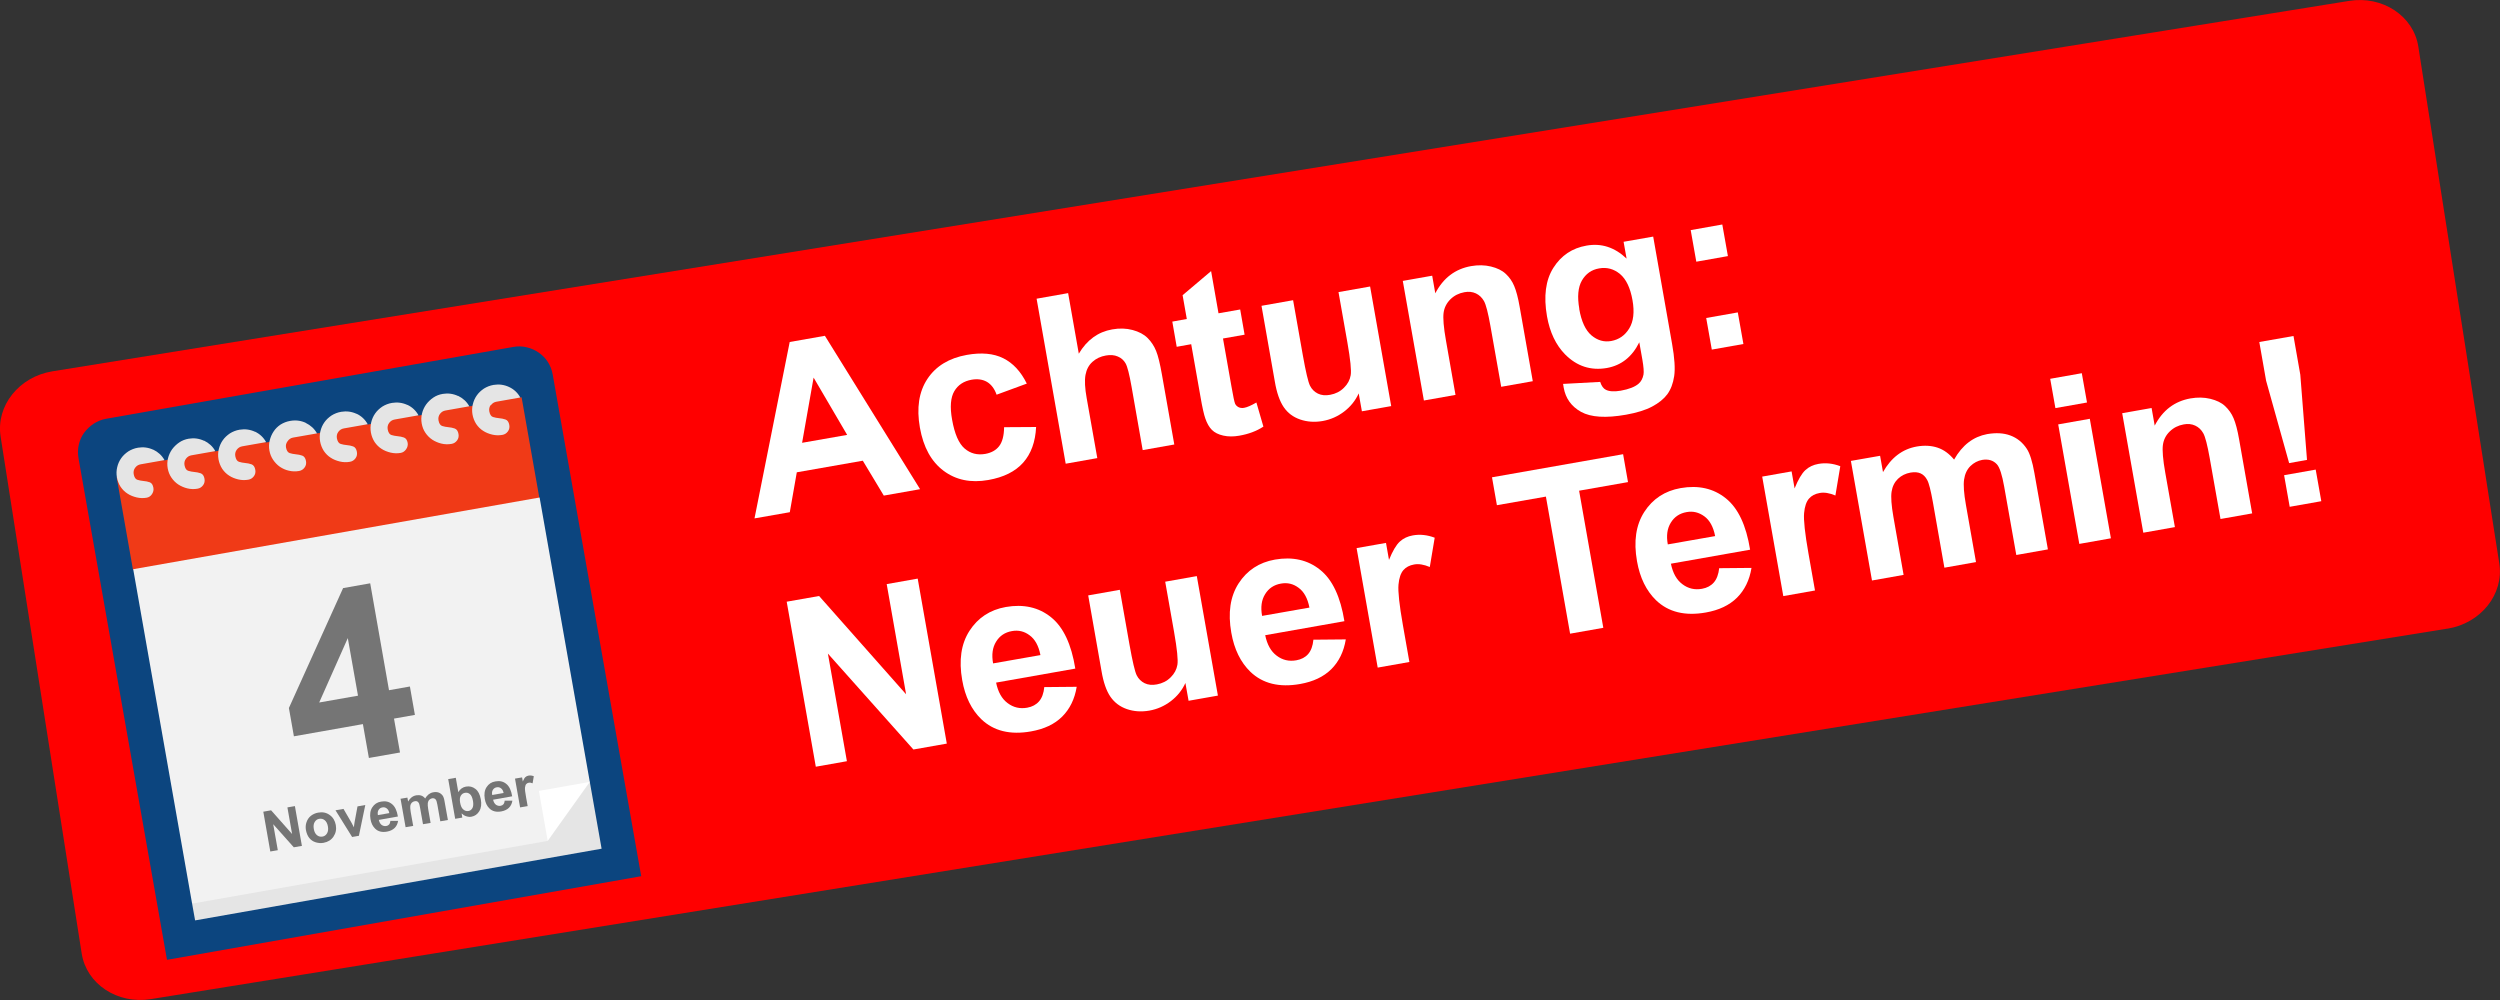 <?xml version="1.0" encoding="UTF-8"?><svg id="Ebene_1" xmlns="http://www.w3.org/2000/svg" viewBox="0 0 250 100"><rect x="0" y="0" width="250" height="100" fill="#333333" stroke="none"/><path d="M244.75,62.86L15.09,99.91c-3.34.54-6.44-1.5-6.92-4.56L.06,43.65c-.48-3.06,1.84-5.98,5.19-6.52L234.91.09c3.34-.54,6.44,1.5,6.92,4.56l8.1,51.7c.48,3.06-1.84,5.98-5.19,6.52Z" style="fill:red;"/><path d="M92,48.92l-3.62.64-2.1-3.49-6.6,1.16-.7,3.99-3.53.62,3.52-17.64,3.52-.62,9.52,15.34ZM84.71,43.48l-3.35-5.72-1.15,6.52,4.5-.79Z" style="fill:#fff;"/><path d="M102.68,38.36l-3.02,1.11c-.21-.6-.54-1.03-.96-1.28-.43-.25-.94-.32-1.53-.22-.79.14-1.37.52-1.74,1.15-.37.63-.45,1.58-.22,2.85.25,1.42.67,2.38,1.25,2.88.58.5,1.27.68,2.07.54.6-.11,1.06-.36,1.38-.77.32-.41.49-1.04.5-1.9l3.2-.02c-.07,1.48-.5,2.67-1.29,3.56-.79.89-1.95,1.47-3.49,1.74-1.75.31-3.24,0-4.47-.92-1.23-.92-2.02-2.35-2.37-4.31-.35-1.97-.1-3.6.75-4.88.85-1.28,2.16-2.08,3.94-2.4,1.46-.26,2.67-.15,3.64.33.97.48,1.76,1.32,2.36,2.54Z" style="fill:#fff;"/><path d="M106.81,29.3l1.07,6.07c.81-1.37,1.92-2.18,3.34-2.43.73-.13,1.41-.11,2.04.06.63.17,1.13.43,1.5.8.37.37.65.8.85,1.29.2.49.39,1.27.58,2.35l1.24,7.01-3.16.56-1.11-6.32c-.22-1.25-.42-2.04-.6-2.35-.18-.32-.44-.55-.78-.69-.34-.15-.74-.18-1.19-.1-.53.09-.97.3-1.34.63-.37.33-.6.77-.7,1.31-.1.55-.06,1.33.12,2.33l1.06,5.99-3.16.56-2.91-16.5,3.16-.56Z" style="fill:#fff;"/><path d="M124.02,30.95l.44,2.52-2.16.38.85,4.82c.17.98.29,1.54.36,1.7.07.15.19.27.35.35s.35.1.56.06c.29-.05.7-.23,1.22-.53l.7,2.41c-.68.45-1.49.75-2.42.91-.57.1-1.1.1-1.59-.01-.49-.11-.87-.3-1.14-.57-.27-.27-.49-.65-.66-1.15-.13-.36-.3-1.09-.49-2.21l-.92-5.21-1.45.26-.44-2.52,1.45-.26-.42-2.38,2.85-2.41.74,4.22,2.16-.38Z" style="fill:#fff;"/><path d="M136.19,41.13l-.32-1.79c-.32.71-.81,1.32-1.45,1.81-.64.49-1.36.81-2.15.95-.8.14-1.55.09-2.25-.15-.7-.24-1.25-.65-1.65-1.24-.4-.59-.7-1.44-.89-2.57l-1.33-7.56,3.16-.56.97,5.49c.3,1.68.54,2.7.72,3.06.18.36.45.62.79.79.35.17.76.21,1.23.12.54-.1,1-.33,1.37-.7.38-.37.6-.79.68-1.26.08-.47-.03-1.56-.33-3.27l-.89-5.04,3.16-.56,2.11,11.96-2.94.52Z" style="fill:#fff;"/><path d="M153.28,38.12l-3.16.56-1.08-6.1c-.23-1.29-.44-2.11-.64-2.47-.2-.35-.47-.61-.81-.77-.34-.16-.73-.2-1.15-.12-.55.1-1.01.33-1.4.71-.38.38-.61.83-.68,1.35-.07.52,0,1.45.24,2.79l.95,5.42-3.16.56-2.11-11.96,2.94-.52.31,1.76c.8-1.54,2-2.44,3.58-2.72.7-.12,1.36-.11,1.98.04.62.15,1.12.39,1.48.73.37.34.65.74.85,1.22.2.47.39,1.17.55,2.1l1.31,7.43Z" style="fill:#fff;"/><path d="M156.33,38.39l3.69-.2c.13.41.32.67.57.79.34.17.83.2,1.48.09.83-.15,1.42-.38,1.79-.7.25-.21.41-.52.49-.91.05-.28.01-.77-.11-1.48l-.31-1.75c-.72,1.46-1.8,2.31-3.24,2.57-1.61.28-3-.17-4.18-1.36-.92-.94-1.53-2.21-1.81-3.81-.35-2-.14-3.62.64-4.85s1.88-1.97,3.32-2.22c1.48-.26,2.81.17,4,1.3l-.3-1.68,2.96-.52,1.89,10.73c.25,1.41.32,2.49.21,3.22-.11.74-.34,1.34-.69,1.82-.35.47-.86.88-1.52,1.23-.66.35-1.53.62-2.6.81-2.03.36-3.52.26-4.5-.28-.97-.54-1.55-1.35-1.74-2.42-.02-.1-.04-.23-.06-.38ZM157.92,30.88c.22,1.27.63,2.15,1.23,2.66.6.5,1.25.69,1.97.56.77-.14,1.37-.55,1.8-1.25.43-.7.54-1.64.33-2.83-.22-1.24-.64-2.11-1.25-2.62-.62-.51-1.31-.7-2.09-.56-.76.13-1.33.54-1.72,1.21-.39.68-.47,1.62-.26,2.83Z" style="fill:#fff;"/><path d="M169.63,26.17l-.56-3.16,3.16-.56.56,3.16-3.16.56ZM171.18,34.96l-.56-3.16,3.16-.56.56,3.16-3.16.56Z" style="fill:#fff;"/><path d="M81.58,76.67l-2.91-16.5,3.24-.57,8.7,9.83-1.94-11.02,3.1-.55,2.91,16.5-3.34.59-8.55-9.59,1.9,10.76-3.1.55Z" style="fill:#fff;"/><path d="M104.42,68.71l3.25-.03c-.2,1.23-.69,2.22-1.45,2.98s-1.81,1.25-3.12,1.48c-2.08.37-3.74-.04-4.97-1.22-.98-.95-1.62-2.25-1.91-3.91-.35-1.98-.11-3.63.73-4.93.84-1.3,2.05-2.1,3.63-2.38,1.78-.31,3.29.03,4.52,1.02,1.24.99,2.04,2.71,2.43,5.14l-7.92,1.4c.19.93.57,1.62,1.15,2.05.58.44,1.23.59,1.96.46.5-.09.89-.3,1.18-.63.29-.33.47-.81.53-1.44ZM104.04,65.49c-.18-.91-.54-1.57-1.08-1.96-.53-.4-1.12-.54-1.77-.42-.69.12-1.22.47-1.58,1.06-.36.58-.46,1.3-.3,2.17l4.73-.83Z" style="fill:#fff;"/><path d="M118.86,70.09l-.32-1.79c-.32.71-.81,1.32-1.45,1.81-.64.49-1.36.81-2.15.95-.8.14-1.55.09-2.25-.15-.7-.24-1.25-.66-1.65-1.24s-.7-1.44-.89-2.57l-1.33-7.56,3.16-.56.97,5.49c.3,1.68.54,2.7.72,3.06.18.36.45.62.79.79.35.17.76.21,1.23.12.54-.1,1-.33,1.37-.7.38-.37.6-.79.68-1.26.08-.47-.03-1.56-.33-3.27l-.89-5.04,3.16-.56,2.11,11.95-2.94.52Z" style="fill:#fff;"/><path d="M131.33,63.97l3.25-.03c-.2,1.23-.69,2.22-1.45,2.98-.77.76-1.81,1.25-3.12,1.48-2.08.37-3.74-.04-4.97-1.22-.98-.95-1.62-2.25-1.91-3.91-.35-1.98-.11-3.62.73-4.93.84-1.3,2.05-2.1,3.63-2.38,1.78-.31,3.29.03,4.52,1.02,1.24.99,2.04,2.71,2.43,5.14l-7.92,1.4c.19.93.57,1.62,1.15,2.05.58.44,1.23.59,1.96.46.5-.09.89-.29,1.18-.62.29-.33.47-.81.53-1.44ZM130.94,60.74c-.18-.91-.54-1.57-1.08-1.96-.53-.4-1.12-.54-1.77-.42-.69.12-1.22.47-1.58,1.06-.36.58-.46,1.3-.3,2.17l4.73-.83Z" style="fill:#fff;"/><path d="M140.93,66.2l-3.16.56-2.11-11.95,2.94-.52.3,1.7c.36-.89.72-1.5,1.08-1.83.36-.33.79-.53,1.3-.62.72-.13,1.45-.05,2.19.23l-.49,2.93c-.59-.25-1.12-.34-1.58-.25-.44.08-.8.26-1.06.56-.26.3-.43.78-.49,1.45-.06.67.08,2.02.44,4.05l.65,3.69Z" style="fill:#fff;"/><path d="M157.01,63.37l-2.42-13.71-4.9.86-.49-2.79,13.11-2.31.49,2.79-4.89.86,2.42,13.71-3.33.59Z" style="fill:#fff;"/><path d="M171.9,56.82l3.25-.03c-.2,1.23-.69,2.22-1.45,2.98-.77.76-1.81,1.25-3.12,1.48-2.08.37-3.74-.04-4.97-1.22-.98-.95-1.62-2.25-1.91-3.91-.35-1.98-.11-3.62.73-4.93.84-1.3,2.05-2.1,3.63-2.38,1.78-.31,3.29.03,4.52,1.02,1.24.99,2.04,2.71,2.43,5.14l-7.92,1.4c.19.93.57,1.62,1.15,2.05.58.44,1.23.59,1.96.46.5-.09.89-.3,1.18-.63s.47-.81.54-1.44ZM171.51,53.59c-.18-.91-.54-1.57-1.08-1.96s-1.12-.54-1.77-.42c-.69.12-1.22.47-1.58,1.06-.36.58-.46,1.3-.3,2.17l4.73-.83Z" style="fill:#fff;"/><path d="M181.49,59.05l-3.16.56-2.11-11.95,2.94-.52.3,1.7c.36-.89.72-1.5,1.08-1.83.36-.33.79-.53,1.3-.62.72-.13,1.45-.05,2.19.23l-.49,2.93c-.59-.25-1.12-.34-1.58-.25-.44.08-.8.26-1.06.56s-.43.78-.49,1.45c-.06.67.08,2.02.44,4.05l.65,3.69Z" style="fill:#fff;"/><path d="M185.09,46.09l2.92-.51.29,1.63c.82-1.45,1.95-2.31,3.39-2.56.76-.13,1.46-.09,2.08.12.62.21,1.16.61,1.64,1.19.41-.73.9-1.31,1.45-1.73.55-.42,1.17-.69,1.86-.82.88-.15,1.65-.11,2.32.14.67.25,1.22.69,1.64,1.33.31.47.56,1.28.76,2.42l1.35,7.64-3.16.56-1.21-6.83c-.21-1.19-.45-1.93-.73-2.24-.37-.4-.86-.54-1.47-.44-.44.08-.84.29-1.18.62-.34.34-.55.79-.63,1.34-.08.55-.02,1.39.18,2.52l1.01,5.74-3.16.56-1.15-6.55c-.21-1.16-.39-1.9-.57-2.22-.17-.32-.39-.54-.66-.66-.27-.12-.6-.15-1.01-.08-.49.09-.9.29-1.25.62-.34.33-.56.76-.64,1.29-.08.53-.02,1.36.18,2.51l1.02,5.81-3.16.56-2.11-11.96Z" style="fill:#fff;"/><path d="M205.54,40.81l-.52-2.93,3.16-.56.52,2.93-3.16.56ZM207.93,54.39l-2.11-11.95,3.16-.56,2.11,11.95-3.16.56Z" style="fill:#fff;"/><path d="M225.21,51.34l-3.16.56-1.08-6.1c-.23-1.29-.44-2.11-.64-2.47-.2-.36-.47-.61-.81-.77-.34-.16-.73-.2-1.15-.12-.55.1-1.01.33-1.4.71s-.61.83-.68,1.35c-.07.52,0,1.45.24,2.79l.96,5.42-3.16.56-2.11-11.95,2.94-.52.31,1.76c.8-1.54,2-2.44,3.58-2.72.7-.12,1.36-.11,1.98.04.62.15,1.12.39,1.48.73s.65.74.85,1.22c.2.47.39,1.17.55,2.1l1.31,7.43Z" style="fill:#fff;"/><path d="M228.91,46.3l-2.3-8.23-.68-3.87,3.42-.6.68,3.87.67,8.52-1.79.32ZM228.97,50.68l-.56-3.16,3.16-.56.56,3.16-3.16.56Z" style="fill:#fff;"/><path d="M16.71,95.98l47.41-8.36-8.85-50.17c-.08-.47-.25-.88-.49-1.26-.24-.37-.55-.68-.91-.93s-.76-.43-1.2-.53c-.44-.11-.9-.12-1.37-.03l-40.65,7.17c-.47.08-.9.25-1.28.5-.38.25-.7.56-.96.91s-.43.75-.53,1.19c-.1.43-.11.88-.03,1.35l8.85,50.17Z" style="fill:#0c457f;"/><polygon points="23.24 84.13 19.21 90.36 19.51 92.04 60.16 84.87 58.98 78.19 56.37 76.78 23.24 84.13" style="fill:#e5e5e5;"/><path d="M52.03,39.75l-2.56-.48c-.06.04-.2.13-.44.27-.24.14-.48.29-.75.44-.26.16-.51.3-.73.43-.22.13-.35.19-.38.2-.13.02-.32.02-.57,0-.26-.03-.53-.07-.81-.12-.29-.05-.56-.1-.83-.15-.27-.05-.48-.08-.65-.1l-2.13,1.26-.33.06-2.57-.53-2.19,1.37-.31.05-2.59-.48c-.06.04-.2.13-.44.27-.24.14-.48.28-.74.44-.26.16-.49.3-.71.43-.22.13-.35.19-.38.2-.13.02-.31.02-.56,0-.25-.03-.51-.07-.79-.11-.28-.05-.55-.1-.82-.16-.27-.06-.48-.1-.63-.12l-2.2,1.28-.31.05-2.62-.67-2.16,1.51-.31.05-2.63-.57-2.13,1.41-.33.06-2.82-.54-1.94,2.24,1.62,9.19,4.23,3.19,32.94-5.81,3.47-4.55-1.77-10.03-.16.03Z" style="fill:#f03a17;"/><polygon points="54.77 84.09 55.68 80.43 58.98 78.19 53.96 49.75 13.32 56.92 19.21 90.36 54.77 84.09" style="fill:#f2f2f2;"/><polygon points="58.98 78.19 53.89 79.09 54.77 84.09 58.98 78.19" style="fill:#fff;"/><path d="M49.09,40.52c.14-.19.32-.31.56-.35l2.38-.42c-.26-.47-.63-.82-1.12-1.05-.49-.23-1.01-.3-1.55-.21-.36.06-.68.19-.97.37-.28.19-.52.41-.71.68-.19.27-.32.56-.4.9-.08.33-.09.67-.03,1.01s.19.67.37.95c.19.28.42.51.69.68.27.18.58.3.91.38.33.08.67.09,1.01.03.24-.04.42-.16.56-.35s.18-.4.14-.64c-.05-.29-.18-.48-.38-.55-.2-.07-.41-.11-.63-.13-.22-.02-.43-.06-.62-.12-.19-.06-.31-.25-.37-.56-.04-.23,0-.45.14-.64ZM45.81,39.6c-.49-.23-1.01-.3-1.54-.21-.35.06-.66.18-.94.37-.28.19-.52.42-.72.69-.19.27-.33.57-.41.9-.08.33-.09.66-.03,1s.18.65.37.93c.19.28.42.51.69.69.28.18.58.31.91.39.33.08.67.09,1.01.03.24-.04.42-.16.56-.35.14-.19.18-.4.14-.64-.05-.29-.18-.48-.38-.55-.2-.07-.41-.11-.63-.13-.22-.02-.43-.06-.62-.12-.19-.06-.31-.25-.37-.56-.04-.23,0-.45.14-.64.14-.19.32-.31.56-.35l2.38-.42c-.26-.47-.64-.81-1.13-1.05ZM40.75,40.5c-.49-.23-1.01-.3-1.55-.21-.36.06-.68.19-.97.37-.28.19-.52.41-.71.68-.19.27-.32.56-.4.9-.08.33-.09.67-.03,1.01s.19.67.37.95c.19.28.42.51.69.68.27.18.58.3.91.38.33.08.67.09,1.01.03.22-.04.4-.16.54-.36.14-.2.19-.41.16-.63-.05-.29-.18-.48-.38-.55-.2-.07-.41-.11-.63-.13-.22-.02-.43-.06-.62-.12-.19-.06-.31-.25-.37-.56-.04-.23,0-.45.14-.64.14-.19.32-.31.56-.35l2.38-.42c-.26-.47-.63-.82-1.12-1.05ZM35.67,41.39c-.49-.23-1.01-.3-1.55-.21-.36.06-.68.19-.97.37-.28.19-.52.41-.71.68-.19.27-.32.56-.4.9-.08.33-.09.67-.03,1.01s.19.67.37.95c.19.28.42.51.69.68.27.18.58.3.91.38.33.08.67.09,1.01.03.24-.04.42-.16.56-.35.14-.19.18-.4.14-.64-.05-.29-.18-.48-.38-.55-.2-.07-.41-.11-.63-.13-.22-.02-.43-.06-.62-.12-.19-.06-.31-.25-.37-.56-.04-.23,0-.45.14-.64.14-.19.32-.31.56-.35l2.38-.42c-.26-.47-.63-.82-1.12-1.05ZM30.59,42.29c-.49-.23-1.02-.3-1.57-.2-.36.06-.68.19-.97.37-.28.19-.51.41-.69.69-.18.27-.31.57-.39.9-.08.33-.09.66-.03,1s.18.65.37.93c.19.28.41.51.68.7.27.18.57.32.9.39.33.08.67.09,1.01.03.24-.04.42-.16.56-.35.14-.19.18-.4.14-.64-.05-.29-.18-.48-.38-.55-.2-.07-.41-.11-.63-.13-.22-.02-.43-.06-.62-.12-.19-.06-.31-.25-.37-.56-.04-.22.01-.43.16-.63.14-.2.32-.32.54-.36l2.4-.42c-.26-.47-.64-.81-1.13-1.05ZM25.51,43.18c-.49-.23-1.01-.3-1.55-.21-.36.06-.68.19-.97.37-.28.19-.52.41-.71.68-.19.27-.32.56-.4.9-.08.33-.09.67-.03,1.01s.19.67.37.95c.19.28.42.51.69.68.27.18.58.3.91.38.33.08.67.09,1.01.03.24-.04.42-.16.56-.35.14-.19.18-.4.14-.64-.05-.29-.18-.48-.38-.55-.2-.07-.41-.11-.63-.13-.22-.02-.43-.06-.62-.12-.19-.06-.31-.25-.37-.56-.04-.23,0-.45.14-.64s.32-.31.56-.35l2.38-.42c-.26-.47-.63-.82-1.12-1.05ZM20.41,44.08c-.49-.23-1.01-.3-1.54-.21-.35.06-.66.18-.94.37-.28.19-.52.42-.72.69-.19.27-.33.57-.41.9-.08.33-.09.66-.03,1s.18.65.37.93c.19.28.42.51.69.69.28.18.58.31.91.39.33.08.67.09,1.01.03.24-.04.42-.16.56-.35.14-.19.18-.4.14-.64-.05-.29-.18-.48-.38-.55-.2-.07-.41-.11-.63-.13-.22-.02-.43-.06-.62-.12-.19-.06-.31-.25-.37-.56-.04-.23,0-.45.14-.64.14-.19.32-.31.56-.35l2.38-.42c-.26-.47-.64-.81-1.13-1.05ZM15.34,44.98c-.49-.23-1.01-.3-1.54-.21-.36.06-.68.19-.97.37-.28.19-.52.41-.71.68-.19.27-.32.56-.4.9-.08.33-.09.67-.03,1.01s.19.67.37.95c.19.28.42.51.69.68.27.18.58.3.91.38.33.08.67.09,1.01.03.22-.04.4-.16.53-.36.13-.2.18-.41.14-.63-.05-.29-.17-.48-.36-.55-.19-.07-.4-.11-.62-.13-.22-.02-.43-.06-.62-.12-.19-.06-.31-.25-.37-.56-.04-.23,0-.45.14-.64.14-.19.32-.31.56-.35l2.38-.42c-.26-.47-.64-.81-1.13-1.05Z" style="fill:#e5e5e5;"/><path d="M36.89,75.8l-.6-3.39-6.9,1.22-.5-2.83,5.42-11.99,2.71-.48,1.88,10.69,2.09-.37.5,2.84-2.09.37.6,3.39-3.13.55ZM35.8,69.57l-1.02-5.76-2.86,6.44,3.87-.68Z" style="fill:#757575;"/><path d="M27.03,85.15l-.7-3.98.78-.14,2.1,2.37-.47-2.66.75-.13.7,3.98-.81.14-2.06-2.31.46,2.6-.75.13Z" style="fill:#757575;"/><path d="M30.59,82.99c-.04-.25-.03-.51.06-.77s.23-.47.44-.64c.21-.16.45-.27.73-.32.44-.08.82,0,1.15.24.33.23.53.57.61,1s0,.82-.23,1.16c-.23.34-.56.54-.99.62-.26.05-.53.03-.79-.05-.26-.08-.47-.22-.64-.43-.17-.21-.28-.48-.34-.81ZM31.38,82.9c.05.29.16.49.32.62.16.13.34.17.54.14s.35-.14.46-.32.14-.41.09-.7-.16-.49-.32-.62c-.16-.13-.34-.17-.54-.14s-.35.14-.46.32c-.11.18-.14.41-.09.69Z" style="fill:#757575;"/><path d="M35.22,83.71l-1.67-2.68.8-.14.8,1.38.24.46c.02-.13.03-.22.03-.26.01-.09.02-.17.04-.26l.29-1.57.78-.14-.64,3.08-.69.12Z" style="fill:#757575;"/><path d="M39.03,82.09h.78c-.05.29-.16.53-.35.71-.18.18-.44.3-.75.36-.5.09-.9,0-1.2-.3-.24-.23-.39-.54-.46-.94-.08-.48-.03-.87.18-1.19.2-.31.49-.51.88-.57.43-.08.79,0,1.09.25.3.24.49.65.59,1.24l-1.91.34c.05.22.14.39.28.5.14.1.3.14.47.11.12-.02.21-.07.28-.15.07-.08.11-.2.13-.35ZM38.93,81.31c-.04-.22-.13-.38-.26-.47-.13-.1-.27-.13-.43-.1-.17.03-.29.11-.38.25s-.11.31-.07.52l1.14-.2Z" style="fill:#757575;"/><path d="M40.04,79.88l.7-.12.07.39c.2-.35.47-.56.82-.62.18-.03.35-.02.5.03.15.05.28.15.39.29.1-.18.22-.31.35-.42.13-.1.28-.17.45-.2.21-.04.4-.03.56.03.16.06.29.17.4.32.07.11.14.31.18.58l.33,1.84-.76.13-.29-1.65c-.05-.29-.11-.47-.18-.54-.09-.1-.21-.13-.35-.11-.11.02-.2.07-.28.15-.08.08-.13.19-.15.32-.02.13,0,.34.04.61l.24,1.38-.76.13-.28-1.58c-.05-.28-.09-.46-.14-.54s-.09-.13-.16-.16c-.06-.03-.15-.04-.24-.02-.12.02-.22.07-.3.15-.08.08-.13.18-.15.31-.02.13,0,.33.04.61l.25,1.4-.76.13-.51-2.88Z" style="fill:#757575;"/><path d="M45.52,81.89l-.7-3.98.76-.13.25,1.43c.19-.31.44-.49.77-.55.35-.06.66.01.94.23.28.21.45.56.54,1.03s.04.89-.15,1.2c-.19.31-.45.49-.78.55-.16.03-.33.02-.51-.04-.18-.05-.33-.15-.48-.29l.07.42-.71.12ZM46.01,80.25c.05.3.14.51.26.64.17.18.36.25.58.21.17-.03.3-.13.39-.29.09-.16.11-.4.06-.71-.06-.33-.16-.56-.3-.68-.15-.13-.31-.17-.5-.14s-.32.13-.42.29-.12.39-.07.68Z" style="fill:#757575;"/><path d="M50.46,80.07h.78c-.05.29-.16.53-.35.71-.18.18-.44.3-.75.36-.5.09-.9,0-1.2-.3-.24-.23-.39-.54-.46-.94-.08-.48-.03-.87.18-1.19.2-.31.49-.51.88-.57.43-.08.79,0,1.09.25.3.24.49.65.59,1.24l-1.91.34c.05.22.14.39.28.5.14.1.3.14.47.11.12-.02.21-.07.28-.15.07-.08.11-.2.13-.35ZM50.36,79.3c-.04-.22-.13-.38-.26-.47-.13-.1-.27-.13-.43-.1-.17.03-.29.11-.38.25s-.11.31-.07.52l1.14-.2Z" style="fill:#757575;"/><path d="M52.77,80.61l-.76.13-.51-2.88.71-.12.07.41c.09-.21.17-.36.26-.44.09-.08.19-.13.31-.15.17-.03.35-.01.53.06l-.12.71c-.14-.06-.27-.08-.38-.06s-.19.06-.26.14c-.06.07-.1.19-.12.35s.02.49.11.98l.16.89Z" style="fill:#757575;"/></svg>